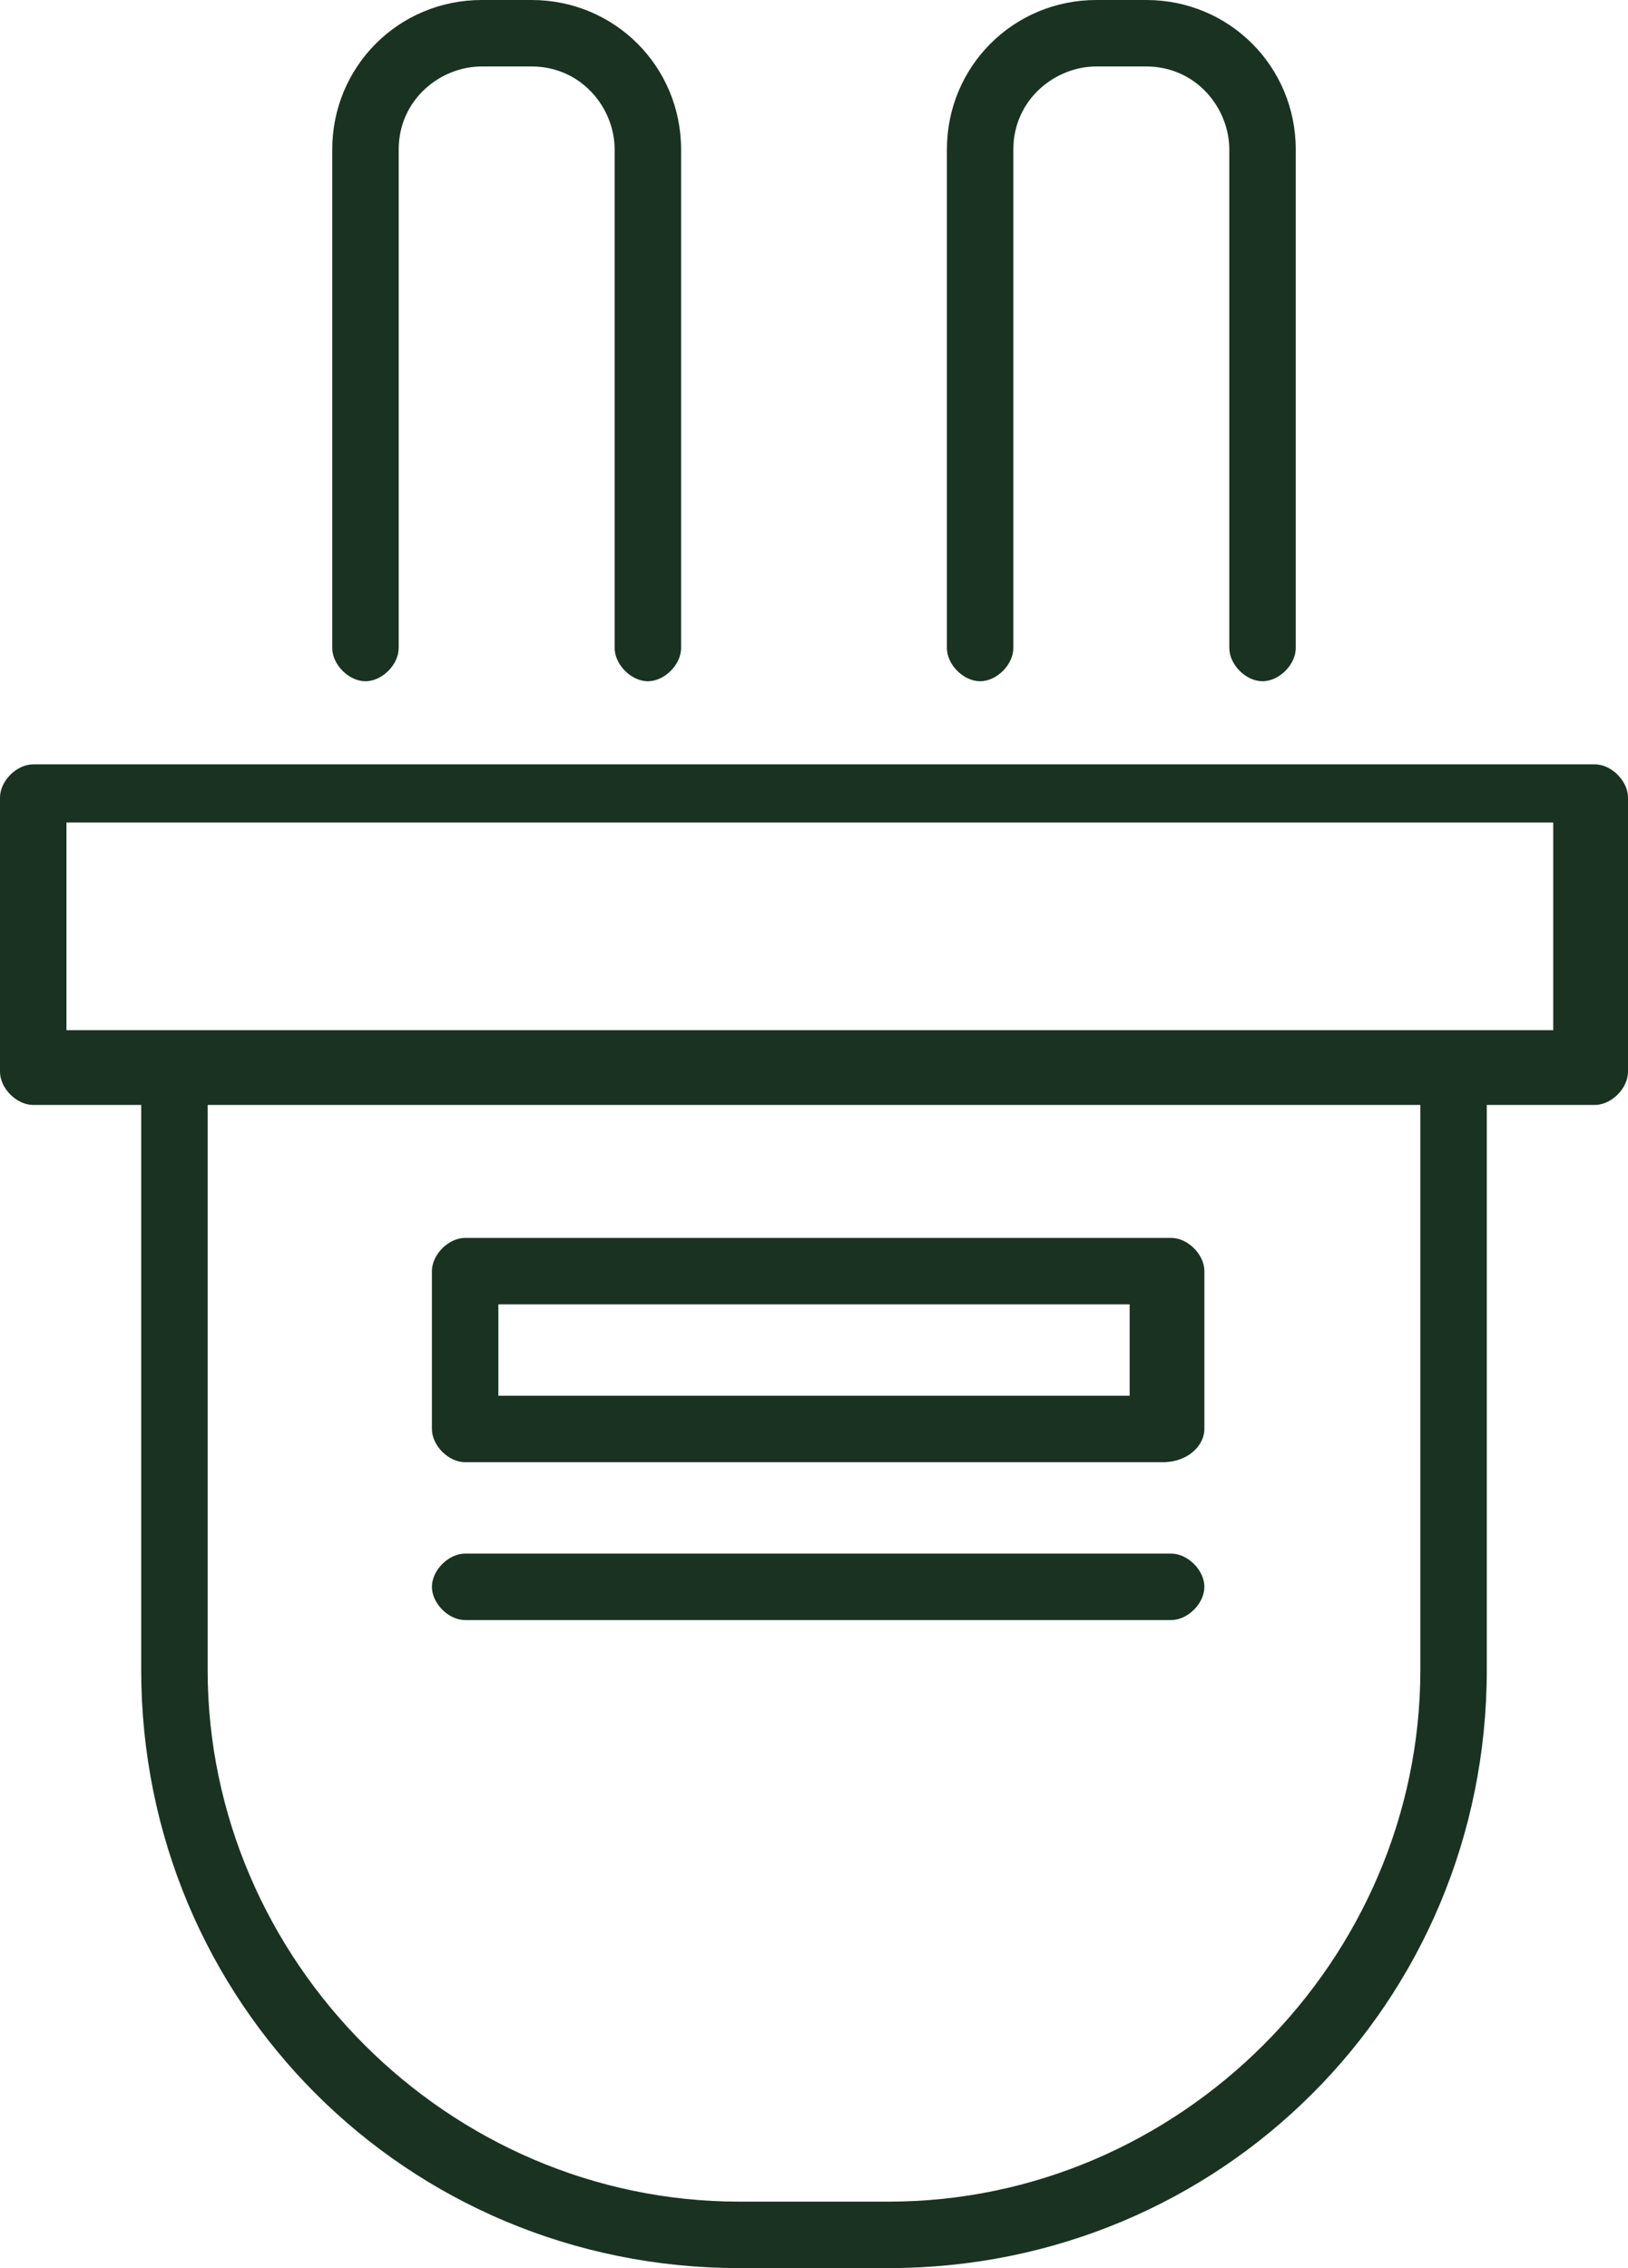 <?xml version="1.0" encoding="UTF-8"?>
<svg id="Calque_2" xmlns="http://www.w3.org/2000/svg" version="1.1" viewBox="0 0 19.6 27.3">
  <!-- Generator: Adobe Illustrator 29.1.0, SVG Export Plug-In . SVG Version: 2.1.0 Build 142)  -->
  <defs>
    <style>
      .st0 {
        fill: #1a3222;
      }
    </style>
  </defs>
  <g id="Calque_1-2">
    <g id="OBJECTS">
      <g>
        <g>
          <path class="st0" d="M7.8,8.2c-.2,0-.4-.2-.4-.4V1.8c0-.5-.4-1-1-1h-.6c-.5,0-1,.4-1,1v6c0,.2-.2.4-.4.4s-.4-.2-.4-.4V1.8C4,.8,4.8,0,5.8,0h.6C7.4,0,8.2.8,8.2,1.8v6c0,.2-.2.4-.4.4Z"/>
          <path class="st0" d="M15.2,8.2c-.2,0-.4-.2-.4-.4V1.8c0-.5-.4-1-1-1h-.6c-.5,0-1,.4-1,1v6c0,.2-.2.4-.4.4s-.4-.2-.4-.4V1.8C11.4.8,12.2,0,13.2,0h.6C14.8,0,15.6.8,15.6,1.8v6c0,.2-.2.4-.4.4Z"/>
        </g>
        <path class="st0" d="M19.2,13.3H.4c-.2,0-.4-.2-.4-.4v-3.3c0-.2.2-.4.4-.4h18.8c.2,0,.4.2.4.4v3.3c0,.2-.2.4-.4.4ZM.8,12.4h17.9v-2.5H.8v2.5Z"/>
        <path class="st0" d="M10.7,27.3h-1.8c-4,0-7.2-3.2-7.2-7.2v-7.1c0-.2.2-.4.4-.4s.4.2.4.4v7.1c0,3.5,2.9,6.4,6.4,6.4h1.8c3.5,0,6.4-2.9,6.4-6.4v-6.8c0-.2.2-.4.4-.4s.4.2.4.4v6.8c0,4-3.2,7.2-7.2,7.2Z"/>
        <path class="st0" d="M14,17.6H5.6c-.2,0-.4-.2-.4-.4v-1.9c0-.2.2-.4.4-.4h8.5c.2,0,.4.2.4.4v1.9c0,.2-.2.4-.5.4ZM6,16.8h7.6v-1.1h-7.6s0,1.1,0,1.1Z"/>
        <path class="st0" d="M14.1,19.5H5.6c-.2,0-.4-.2-.4-.4s.2-.4.4-.4h8.5c.2,0,.4.2.4.4s-.2.4-.4.4Z"/>
      </g>
    </g>
  </g>
</svg>